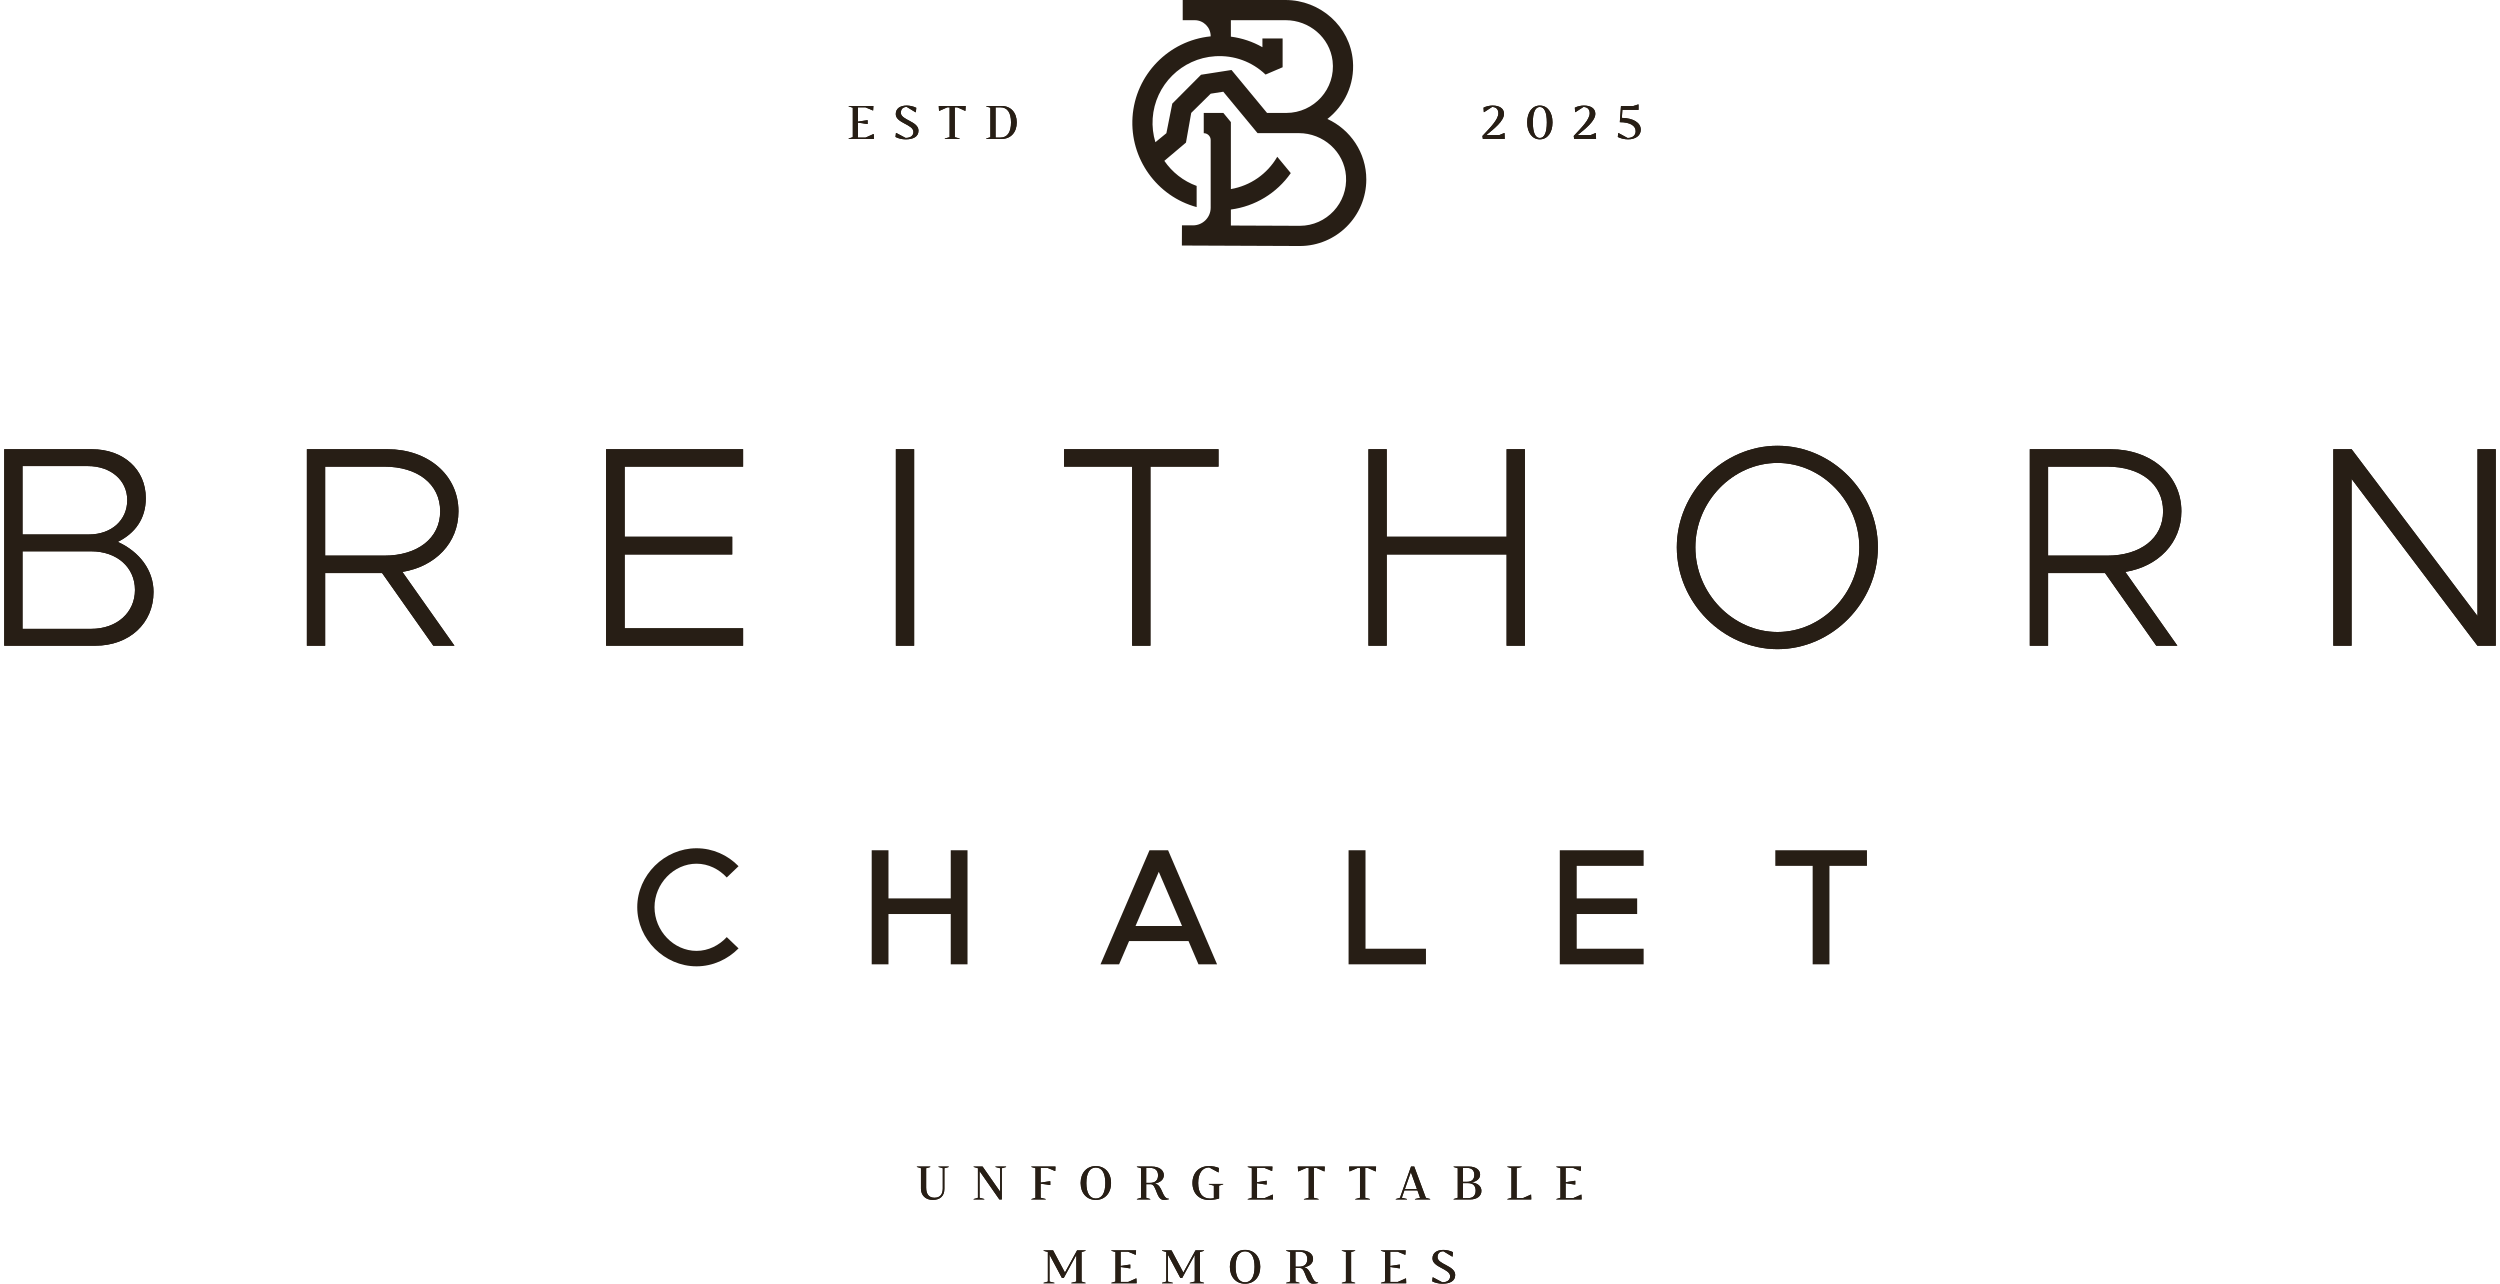 <svg xmlns="http://www.w3.org/2000/svg" width="292" height="150" viewBox="0 0 292 150" fill="none"><path d="M155.04 13.896C157.024 12.348 158.242 9.869 158.018 7.124C157.687 3.072 154.204 0 150.138 0H138.141V2.359H139.541C140.572 2.359 141.407 3.194 141.407 4.224V4.247C136.505 4.734 132.611 8.72 132.279 13.668C131.955 18.504 135.104 22.928 139.768 24.188V21.716C138.205 21.15 136.901 20.107 135.995 18.787L138.521 16.654L139.135 13.187L141.409 10.943L142.879 10.713L146.881 15.55H151.704C154.551 15.55 156.995 17.706 157.21 20.545C157.449 23.717 154.935 26.375 151.818 26.375L143.766 26.342V24.472C146.599 24.1 149.128 22.559 150.763 20.219L149.185 18.31C148.013 20.332 146.032 21.695 143.766 22.085V14.259L142.884 13.187H140.598V15.558C141.044 15.554 141.407 15.915 141.407 16.36V24.26C141.407 25.403 140.478 26.328 139.335 26.323L138.052 26.318L138.043 28.677L151.813 28.734C156.098 28.734 159.584 25.248 159.584 20.962C159.584 17.828 157.718 15.124 155.04 13.896ZM150.237 13.191H147.99L143.841 8.175L140.282 8.731L136.922 12.104L136.234 15.558L134.95 16.61C134.683 15.727 134.568 14.788 134.633 13.826C134.894 9.931 138.03 6.811 141.928 6.569C144.133 6.431 146.225 7.192 147.817 8.709L149.81 7.855V4.492H147.451V5.514C146.316 4.866 145.07 4.45 143.766 4.281V2.359H150.167C152.918 2.359 155.315 4.372 155.645 7.104C156.042 10.388 153.462 13.191 150.237 13.191Z" fill="#271E15"></path><path d="M74.431 105.962C74.431 102.219 77.612 99.077 81.355 99.077C83.255 99.077 85.001 99.872 86.262 101.172L84.885 102.491C83.993 101.521 82.732 100.881 81.355 100.881C78.698 100.881 76.448 103.208 76.448 105.962C76.448 108.736 78.698 111.063 81.355 111.063C82.732 111.063 83.993 110.423 84.885 109.453L86.262 110.772C85.001 112.052 83.255 112.867 81.355 112.867C77.612 112.867 74.431 109.706 74.431 105.962Z" fill="#271E15"></path><path d="M113.006 99.31V112.634H111.047V106.758H103.774V112.634H101.815V99.31H103.774V104.934H111.047V99.31H113.006Z" fill="#271E15"></path><path d="M138.819 109.919H131.875L130.711 112.634H128.539L134.261 99.31H136.433L142.154 112.634H139.982L138.819 109.919ZM138.062 108.154L135.347 101.831L132.631 108.154H138.062Z" fill="#271E15"></path><path d="M166.552 110.811V112.634H157.514V99.31H159.492V110.811H166.552Z" fill="#271E15"></path><path d="M184.161 101.133V104.934H191.221V106.757H184.161V110.811H191.977V112.634H182.183V99.31H191.977V101.133H184.161Z" fill="#271E15"></path><path d="M211.719 101.133H207.356V99.31H218.061V101.133H213.679V112.634H211.719V101.133Z" fill="#271E15"></path><path d="M0.492 52.467H10.717C14.426 52.467 17.032 54.839 17.032 58.18C17.032 60.619 15.762 62.29 13.758 63.292C16.331 64.462 17.934 66.634 17.934 69.14C17.934 72.815 15.094 75.421 11.118 75.421H0.492V52.467ZM10.383 62.424C13.023 62.424 14.86 60.753 14.86 58.414C14.86 56.109 12.956 54.438 10.249 54.438H2.631V62.424H10.383ZM10.65 73.45C13.657 73.45 15.762 71.545 15.762 68.906C15.762 66.266 13.657 64.395 10.65 64.395H2.631V73.45H10.65Z" fill="#271E15"></path><path d="M0.492 52.467H10.717C14.426 52.467 17.032 54.839 17.032 58.18C17.032 60.619 15.762 62.29 13.758 63.292C16.331 64.462 17.934 66.634 17.934 69.14C17.934 72.815 15.094 75.421 11.118 75.421H0.492V52.467ZM10.383 62.424C13.023 62.424 14.86 60.753 14.86 58.414C14.86 56.109 12.956 54.438 10.249 54.438H2.631V62.424H10.383ZM10.65 73.45C13.657 73.45 15.762 71.545 15.762 68.906C15.762 66.266 13.657 64.395 10.65 64.395H2.631V73.45H10.65Z" fill="#271E15"></path><path d="M47.002 66.801L53.083 75.421H50.611L44.63 66.934H37.98V75.421H35.842V52.467H45.264C49.976 52.467 53.551 55.474 53.551 59.717C53.551 63.426 50.845 66.166 47.002 66.801ZM37.98 64.896H44.897C48.739 64.896 51.412 62.891 51.412 59.717C51.412 56.51 48.739 54.505 44.897 54.505H37.98V64.896Z" fill="#271E15"></path><path d="M47.002 66.801L53.083 75.421H50.611L44.63 66.934H37.98V75.421H35.842V52.467H45.264C49.976 52.467 53.551 55.474 53.551 59.717C53.551 63.426 50.845 66.166 47.002 66.801ZM37.98 64.896H44.897C48.739 64.896 51.412 62.891 51.412 59.717C51.412 56.51 48.739 54.505 44.897 54.505H37.98V64.896Z" fill="#271E15"></path><path d="M72.962 54.505V62.691H85.525V64.763H72.962V73.383H86.795V75.421H70.79V52.467H86.795V54.505H72.962Z" fill="#271E15"></path><path d="M72.962 54.505V62.691H85.525V64.763H72.962V73.383H86.795V75.421H70.79V52.467H86.795V54.505H72.962Z" fill="#271E15"></path><rect x="104.636" y="52.467" width="2.138" height="22.955" fill="#271E15"></rect><rect x="104.636" y="52.467" width="2.138" height="22.955" fill="#271E15"></rect><path d="M132.234 54.505H124.282V52.467H142.325V54.505H134.372V75.421H132.234V54.505Z" fill="#271E15"></path><path d="M132.234 54.505H124.282V52.467H142.325V54.505H134.372V75.421H132.234V54.505Z" fill="#271E15"></path><path d="M178.109 52.466V75.421H175.97V64.762H161.97V75.421H159.832V52.466H161.97V62.691H175.97V52.466H178.109Z" fill="#271E15"></path><path d="M178.109 52.466V75.421H175.97V64.762H161.97V75.421H159.832V52.466H161.97V62.691H175.97V52.466H178.109Z" fill="#271E15"></path><path d="M195.849 63.927C195.849 57.479 201.262 52.065 207.611 52.065C213.993 52.065 219.339 57.479 219.339 63.927C219.339 70.376 213.993 75.822 207.611 75.822C201.262 75.822 195.849 70.376 195.849 63.927ZM217.167 63.927C217.167 58.581 212.823 54.07 207.611 54.07C202.398 54.07 198.021 58.581 198.021 63.927C198.021 69.307 202.398 73.818 207.611 73.818C212.823 73.818 217.167 69.307 217.167 63.927Z" fill="#271E15"></path><path d="M195.849 63.927C195.849 57.479 201.262 52.065 207.611 52.065C213.993 52.065 219.339 57.479 219.339 63.927C219.339 70.376 213.993 75.822 207.611 75.822C201.262 75.822 195.849 70.376 195.849 63.927ZM217.167 63.927C217.167 58.581 212.823 54.07 207.611 54.07C202.398 54.07 198.021 58.581 198.021 63.927C198.021 69.307 202.398 73.818 207.611 73.818C212.823 73.818 217.167 69.307 217.167 63.927Z" fill="#271E15"></path><path d="M248.239 66.801L254.32 75.421H251.848L245.867 66.934H239.217V75.421H237.079V52.467H246.501C251.213 52.467 254.788 55.474 254.788 59.717C254.788 63.426 252.082 66.166 248.239 66.801ZM239.217 64.896H246.134C249.977 64.896 252.649 62.891 252.649 59.717C252.649 56.51 249.977 54.505 246.134 54.505H239.217V64.896Z" fill="#271E15"></path><path d="M248.239 66.801L254.32 75.421H251.848L245.867 66.934H239.217V75.421H237.079V52.467H246.501C251.213 52.467 254.788 55.474 254.788 59.717C254.788 63.426 252.082 66.166 248.239 66.801ZM239.217 64.896H246.134C249.977 64.896 252.649 62.891 252.649 59.717C252.649 56.51 249.977 54.505 246.134 54.505H239.217V64.896Z" fill="#271E15"></path><path d="M272.529 52.466H274.667L289.369 71.946V52.466H291.508V75.421H289.369L274.667 55.941V75.421H272.529V52.466Z" fill="#271E15"></path><path d="M272.529 52.466H274.667L289.369 71.946V52.466H291.508V75.421H289.369L274.667 55.941V75.421H272.529V52.466Z" fill="#271E15"></path><path d="M102.078 16.172V16.224H99.126V16.172L99.605 16.027V12.577L99.126 12.431V12.379H102.01V12.431L101.984 12.894H101.932L101.08 12.535H100.212V14.203L101.288 14.042H101.34V14.484H101.288L100.212 14.328V16.069H101.096L102.005 15.663H102.057L102.078 16.172Z" fill="#271E15"></path><path d="M102.078 16.172V16.224H99.126V16.172L99.605 16.027V12.577L99.126 12.431V12.379H102.01V12.431L101.984 12.894H101.932L101.08 12.535H100.212V14.203L101.288 14.042H101.34V14.484H101.288L100.212 14.328V16.069H101.096L102.005 15.663H102.057L102.078 16.172Z" fill="#271E15"></path><path d="M106.974 13.112L106.906 13.097L105.909 12.489C105.472 12.489 105.218 12.743 105.218 13.175C105.218 14.037 107.281 14.152 107.281 15.258C107.281 15.991 106.631 16.277 105.774 16.277C105.363 16.277 104.875 16.157 104.594 15.996L104.646 15.534L104.719 15.549L105.774 16.11C106.351 16.11 106.688 15.851 106.688 15.404C106.688 14.515 104.625 14.391 104.625 13.325C104.625 12.686 105.124 12.328 105.909 12.328C106.252 12.328 106.704 12.427 107.021 12.593L106.974 13.112Z" fill="#271E15"></path><path d="M106.974 13.112L106.906 13.097L105.909 12.489C105.472 12.489 105.218 12.743 105.218 13.175C105.218 14.037 107.281 14.152 107.281 15.258C107.281 15.991 106.631 16.277 105.774 16.277C105.363 16.277 104.875 16.157 104.594 15.996L104.646 15.534L104.719 15.549L105.774 16.11C106.351 16.11 106.688 15.851 106.688 15.404C106.688 14.515 104.625 14.391 104.625 13.325C104.625 12.686 105.124 12.328 105.909 12.328C106.252 12.328 106.704 12.427 107.021 12.593L106.974 13.112Z" fill="#271E15"></path><path d="M112.79 12.431L112.764 12.941H112.712L111.803 12.535H111.522V16.027L112.078 16.172V16.224H110.359V16.172L110.914 16.027V12.535H110.639L109.73 12.941H109.678L109.647 12.431V12.379H112.79V12.431Z" fill="#271E15"></path><path d="M112.79 12.431L112.764 12.941H112.712L111.803 12.535H111.522V16.027L112.078 16.172V16.224H110.359V16.172L110.914 16.027V12.535H110.639L109.73 12.941H109.678L109.647 12.431V12.379H112.79V12.431Z" fill="#271E15"></path><path d="M118.757 14.302C118.757 15.456 118.056 16.225 117.001 16.225H115.198V16.173L115.676 16.027V12.577L115.198 12.432V12.38H117.001C118.056 12.38 118.757 13.149 118.757 14.302ZM118.087 14.302C118.087 13.143 117.655 12.536 116.85 12.536H116.283V16.069H116.85C117.655 16.069 118.087 15.461 118.087 14.302Z" fill="#271E15"></path><path d="M118.757 14.302C118.757 15.456 118.056 16.225 117.001 16.225H115.198V16.173L115.676 16.027V12.577L115.198 12.432V12.38H117.001C118.056 12.38 118.757 13.149 118.757 14.302ZM118.087 14.302C118.087 13.143 117.655 12.536 116.85 12.536H116.283V16.069H116.85C117.655 16.069 118.087 15.461 118.087 14.302Z" fill="#271E15"></path><path d="M175.752 16.173V16.225H173.196L173.144 15.882C174.053 14.905 175.009 13.975 175.009 13.226C175.009 12.764 174.739 12.494 174.277 12.494L173.367 13.086L173.31 13.102L173.274 12.577C173.575 12.416 174.006 12.328 174.334 12.328C175.14 12.328 175.669 12.671 175.669 13.289C175.669 14.115 174.552 15.009 173.622 15.757V15.773H175.134L175.68 15.544H175.732L175.752 16.173Z" fill="#271E15"></path><path d="M175.752 16.173V16.225H173.196L173.144 15.882C174.053 14.905 175.009 13.975 175.009 13.226C175.009 12.764 174.739 12.494 174.277 12.494L173.367 13.086L173.31 13.102L173.274 12.577C173.575 12.416 174.006 12.328 174.334 12.328C175.14 12.328 175.669 12.671 175.669 13.289C175.669 14.115 174.552 15.009 173.622 15.757V15.773H175.134L175.68 15.544H175.732L175.752 16.173Z" fill="#271E15"></path><path d="M178.373 14.302C178.373 13.117 178.965 12.328 179.854 12.328C180.742 12.328 181.334 13.117 181.334 14.302C181.334 15.482 180.742 16.277 179.854 16.277C178.965 16.277 178.373 15.482 178.373 14.302ZM180.669 14.302C180.669 13.117 180.384 12.494 179.854 12.494C179.324 12.494 179.038 13.117 179.038 14.302C179.038 15.487 179.324 16.116 179.854 16.116C180.384 16.116 180.669 15.487 180.669 14.302Z" fill="#271E15"></path><path d="M178.373 14.302C178.373 13.117 178.965 12.328 179.854 12.328C180.742 12.328 181.334 13.117 181.334 14.302C181.334 15.482 180.742 16.277 179.854 16.277C178.965 16.277 178.373 15.482 178.373 14.302ZM180.669 14.302C180.669 13.117 180.384 12.494 179.854 12.494C179.324 12.494 179.038 13.117 179.038 14.302C179.038 15.487 179.324 16.116 179.854 16.116C180.384 16.116 180.669 15.487 180.669 14.302Z" fill="#271E15"></path><path d="M186.418 16.173V16.225H183.862L183.81 15.882C184.719 14.905 185.675 13.975 185.675 13.226C185.675 12.764 185.405 12.494 184.943 12.494L184.033 13.086L183.976 13.102L183.94 12.577C184.241 12.416 184.672 12.328 185 12.328C185.805 12.328 186.335 12.671 186.335 13.289C186.335 14.115 185.218 15.009 184.288 15.757V15.773H185.8L186.346 15.544H186.398L186.418 16.173Z" fill="#271E15"></path><path d="M186.418 16.173V16.225H183.862L183.81 15.882C184.719 14.905 185.675 13.975 185.675 13.226C185.675 12.764 185.405 12.494 184.943 12.494L184.033 13.086L183.976 13.102L183.94 12.577C184.241 12.416 184.672 12.328 185 12.328C185.805 12.328 186.335 12.671 186.335 13.289C186.335 14.115 185.218 15.009 184.288 15.757V15.773H185.8L186.346 15.544H186.398L186.418 16.173Z" fill="#271E15"></path><path d="M191.642 15.144C191.642 15.825 191.05 16.276 190.156 16.276C189.745 16.276 189.236 16.157 188.96 15.996L189.002 15.565L189.059 15.549L190.099 16.115C190.691 16.115 191.044 15.819 191.044 15.32C191.044 14.66 190.358 14.271 189.194 14.271L189.33 12.379H190.779L191.33 12.203H191.382V12.832H189.496L189.433 13.767C190.764 13.793 191.642 14.333 191.642 15.144Z" fill="#271E15"></path><path d="M191.642 15.144C191.642 15.825 191.05 16.276 190.156 16.276C189.745 16.276 189.236 16.157 188.96 15.996L189.002 15.565L189.059 15.549L190.099 16.115C190.691 16.115 191.044 15.819 191.044 15.32C191.044 14.66 190.358 14.271 189.194 14.271L189.33 12.379H190.779L191.33 12.203H191.382V12.832H189.496L189.433 13.767C190.764 13.793 191.642 14.333 191.642 15.144Z" fill="#271E15"></path><path d="M110.81 136.305L110.306 136.45V138.851C110.306 139.735 109.76 140.15 108.939 140.15C108.113 140.15 107.567 139.62 107.567 138.825V136.45L107.094 136.305V136.253H108.653V136.305L108.176 136.45V138.721C108.176 139.495 108.513 139.896 109.147 139.896C109.786 139.896 110.114 139.521 110.114 138.799V136.45L109.615 136.305V136.253H110.81V136.305Z" fill="#271E15"></path><path d="M110.81 136.305L110.306 136.45V138.851C110.306 139.735 109.76 140.15 108.939 140.15C108.113 140.15 107.567 139.62 107.567 138.825V136.45L107.094 136.305V136.253H108.653V136.305L108.176 136.45V138.721C108.176 139.495 108.513 139.896 109.147 139.896C109.786 139.896 110.114 139.521 110.114 138.799V136.45L109.615 136.305V136.253H110.81V136.305Z" fill="#271E15"></path><path d="M117.51 136.305L117.011 136.45V140.098H116.725L114.413 136.783V139.901L114.963 140.046V140.098H113.721V140.046L114.221 139.901V136.45L113.721 136.305V136.253H114.766L116.818 139.199V136.45L116.268 136.305V136.253H117.51V136.305Z" fill="#271E15"></path><path d="M117.51 136.305L117.011 136.45V140.098H116.725L114.413 136.783V139.901L114.963 140.046V140.098H113.721V140.046L114.221 139.901V136.45L113.721 136.305V136.253H114.766L116.818 139.199V136.45L116.268 136.305V136.253H117.51V136.305Z" fill="#271E15"></path><path d="M123.279 136.305L123.259 136.767H123.207L122.354 136.409H121.549V138.129L122.625 137.968H122.677V138.409H122.625L121.549 138.254V139.901L122.136 140.046V140.098H120.463V140.046L120.941 139.901V136.45L120.463 136.305V136.253H123.279V136.305Z" fill="#271E15"></path><path d="M123.279 136.305L123.259 136.767H123.207L122.354 136.409H121.549V138.129L122.625 137.968H122.677V138.409H122.625L121.549 138.254V139.901L122.136 140.046V140.098H120.463V140.046L120.941 139.901V136.45L120.463 136.305V136.253H123.279V136.305Z" fill="#271E15"></path><path d="M126.217 138.176C126.217 136.991 126.929 136.201 127.989 136.201C129.059 136.201 129.771 136.991 129.771 138.176C129.771 139.355 129.059 140.15 127.989 140.15C126.929 140.15 126.217 139.355 126.217 138.176ZM129.101 138.176C129.101 137.007 128.706 136.368 127.989 136.368C127.282 136.368 126.887 137.007 126.887 138.176C126.887 139.345 127.282 139.989 127.989 139.989C128.706 139.989 129.101 139.345 129.101 138.176Z" fill="#271E15"></path><path d="M126.217 138.176C126.217 136.991 126.929 136.201 127.989 136.201C129.059 136.201 129.771 136.991 129.771 138.176C129.771 139.355 129.059 140.15 127.989 140.15C126.929 140.15 126.217 139.355 126.217 138.176ZM129.101 138.176C129.101 137.007 128.706 136.368 127.989 136.368C127.282 136.368 126.887 137.007 126.887 138.176C126.887 139.345 127.282 139.989 127.989 139.989C128.706 139.989 129.101 139.345 129.101 138.176Z" fill="#271E15"></path><path d="M136.533 140.067C136.367 140.119 136.138 140.15 135.92 140.15C135.026 140.15 135.104 138.316 134.413 138.316H133.878V139.901L134.351 140.046V140.098H132.792V140.046L133.27 139.901V136.45L132.792 136.305V136.253H134.522C135.369 136.253 135.935 136.653 135.935 137.256C135.935 137.765 135.525 138.124 134.881 138.233C135.842 138.43 135.681 140.01 136.518 140.01L136.533 140.067ZM133.878 136.409V138.16H134.309C134.933 138.16 135.26 137.858 135.26 137.282C135.26 136.71 134.933 136.409 134.309 136.409H133.878Z" fill="#271E15"></path><path d="M136.533 140.067C136.367 140.119 136.138 140.15 135.92 140.15C135.026 140.15 135.104 138.316 134.413 138.316H133.878V139.901L134.351 140.046V140.098H132.792V140.046L133.27 139.901V136.45L132.792 136.305V136.253H134.522C135.369 136.253 135.935 136.653 135.935 137.256C135.935 137.765 135.525 138.124 134.881 138.233C135.842 138.43 135.681 140.01 136.518 140.01L136.533 140.067ZM133.878 136.409V138.16H134.309C134.933 138.16 135.26 137.858 135.26 137.282C135.26 136.71 134.933 136.409 134.309 136.409H133.878Z" fill="#271E15"></path><path d="M142.864 138.336L142.391 138.482V139.983C142.116 140.072 141.71 140.15 141.175 140.15C140.037 140.15 139.279 139.36 139.279 138.175C139.279 136.991 140.047 136.201 141.201 136.201C141.632 136.201 142.048 136.279 142.365 136.419L142.334 136.933L142.277 136.918L141.227 136.352C140.427 136.357 139.949 137.037 139.949 138.175C139.949 139.36 140.432 139.983 141.331 139.994C141.487 139.994 141.648 139.973 141.778 139.942V138.482L141.196 138.336V138.285H142.864V138.336Z" fill="#271E15"></path><path d="M142.864 138.336L142.391 138.482V139.983C142.116 140.072 141.71 140.15 141.175 140.15C140.037 140.15 139.279 139.36 139.279 138.175C139.279 136.991 140.047 136.201 141.201 136.201C141.632 136.201 142.048 136.279 142.365 136.419L142.334 136.933L142.277 136.918L141.227 136.352C140.427 136.357 139.949 137.037 139.949 138.175C139.949 139.36 140.432 139.983 141.331 139.994C141.487 139.994 141.648 139.973 141.778 139.942V138.482L141.196 138.336V138.285H142.864V138.336Z" fill="#271E15"></path><path d="M148.686 140.046V140.098H145.734V140.046L146.213 139.901V136.45L145.734 136.305V136.253H148.618V136.305L148.592 136.767H148.54L147.688 136.409H146.82V138.077L147.896 137.916H147.948V138.357H147.896L146.82 138.201V139.942H147.704L148.613 139.537H148.665L148.686 140.046Z" fill="#271E15"></path><path d="M148.686 140.046V140.098H145.734V140.046L146.213 139.901V136.45L145.734 136.305V136.253H148.618V136.305L148.592 136.767H148.54L147.688 136.409H146.82V138.077L147.896 137.916H147.948V138.357H147.896L146.82 138.201V139.942H147.704L148.613 139.537H148.665L148.686 140.046Z" fill="#271E15"></path><path d="M154.731 136.305L154.705 136.814H154.653L153.743 136.409H153.463V139.901L154.019 140.046V140.098H152.299V140.046L152.855 139.901V136.409H152.58L151.67 136.814H151.618L151.587 136.305V136.253H154.731V136.305Z" fill="#271E15"></path><path d="M154.731 136.305L154.705 136.814H154.653L153.743 136.409H153.463V139.901L154.019 140.046V140.098H152.299V140.046L152.855 139.901V136.409H152.58L151.67 136.814H151.618L151.587 136.305V136.253H154.731V136.305Z" fill="#271E15"></path><path d="M160.724 136.305L160.698 136.814H160.646L159.736 136.409H159.456V139.901L160.012 140.046V140.098H158.292V140.046L158.847 139.901V136.409H158.572L157.663 136.814H157.611L157.58 136.305V136.253H160.724V136.305Z" fill="#271E15"></path><path d="M160.724 136.305L160.698 136.814H160.646L159.736 136.409H159.456V139.901L160.012 140.046V140.098H158.292V140.046L158.847 139.901V136.409H158.572L157.663 136.814H157.611L157.58 136.305V136.253H160.724V136.305Z" fill="#271E15"></path><path d="M167.043 140.047V140.098H165.266V140.047L165.864 139.901L165.558 139.038H164.035L163.734 139.901L164.336 140.047V140.098H163.027V140.047L163.515 139.901L164.809 136.253H165.183L166.54 139.901L167.043 140.047ZM165.5 138.882L164.788 136.903L164.092 138.882H165.5Z" fill="#271E15"></path><path d="M167.043 140.047V140.098H165.266V140.047L165.864 139.901L165.558 139.038H164.035L163.734 139.901L164.336 140.047V140.098H163.027V140.047L163.515 139.901L164.809 136.253H165.183L166.54 139.901L167.043 140.047ZM165.5 138.882L164.788 136.903L164.092 138.882H165.5Z" fill="#271E15"></path><path d="M173.031 139.09C173.031 139.698 172.507 140.098 171.717 140.098H169.784V140.046L170.262 139.901V136.45L169.784 136.305V136.253H171.561C172.351 136.253 172.876 136.632 172.876 137.193C172.876 137.656 172.497 137.994 171.893 138.103C172.585 138.181 173.031 138.555 173.031 139.09ZM170.87 136.409V138.035H171.332C171.899 138.035 172.2 137.755 172.2 137.219C172.2 136.689 171.899 136.409 171.332 136.409H170.87ZM172.356 139.064C172.356 138.493 172.049 138.191 171.457 138.191H170.87V139.942H171.457C172.049 139.942 172.356 139.641 172.356 139.064Z" fill="#271E15"></path><path d="M173.031 139.09C173.031 139.698 172.507 140.098 171.717 140.098H169.784V140.046L170.262 139.901V136.45L169.784 136.305V136.253H171.561C172.351 136.253 172.876 136.632 172.876 137.193C172.876 137.656 172.497 137.994 171.893 138.103C172.585 138.181 173.031 138.555 173.031 139.09ZM170.87 136.409V138.035H171.332C171.899 138.035 172.2 137.755 172.2 137.219C172.2 136.689 171.899 136.409 171.332 136.409H170.87ZM172.356 139.064C172.356 138.493 172.049 138.191 171.457 138.191H170.87V139.942H171.457C172.049 139.942 172.356 139.641 172.356 139.064Z" fill="#271E15"></path><path d="M178.853 140.046V140.098H176.057V140.046L176.536 139.901V136.45L176.057 136.305V136.253H177.731V136.305L177.144 136.45V139.942H177.871L178.78 139.537H178.832L178.853 140.046Z" fill="#271E15"></path><path d="M178.853 140.046V140.098H176.057V140.046L176.536 139.901V136.45L176.057 136.305V136.253H177.731V136.305L177.144 136.45V139.942H177.871L178.78 139.537H178.832L178.853 140.046Z" fill="#271E15"></path><path d="M184.732 140.046V140.098H181.78V140.046L182.259 139.901V136.45L181.78 136.305V136.253H184.664V136.305L184.638 136.767H184.586L183.734 136.409H182.866V138.077L183.942 137.916H183.994V138.357H183.942L182.866 138.201V139.942H183.75L184.659 139.537H184.711L184.732 140.046Z" fill="#271E15"></path><path d="M184.732 140.046V140.098H181.78V140.046L182.259 139.901V136.45L181.78 136.305V136.253H184.664V136.305L184.638 136.767H184.586L183.734 136.409H182.866V138.077L183.942 137.916H183.994V138.357H183.942L182.866 138.201V139.942H183.75L184.659 139.537H184.711L184.732 140.046Z" fill="#271E15"></path><path d="M126.328 146.238V149.688L126.8 149.833V149.885H125.132V149.833L125.714 149.688V146.58L124.244 149.272H124.036L122.581 146.544V149.688L123.158 149.833V149.885H121.89V149.833L122.389 149.688V146.238L121.89 146.092V146.04H123.002L124.384 148.633L125.803 146.04H126.8V146.092L126.328 146.238Z" fill="#271E15"></path><path d="M126.328 146.238V149.688L126.8 149.833V149.885H125.132V149.833L125.714 149.688V146.58L124.244 149.272H124.036L122.581 146.544V149.688L123.158 149.833V149.885H121.89V149.833L122.389 149.688V146.238L121.89 146.092V146.04H123.002L124.384 148.633L125.803 146.04H126.8V146.092L126.328 146.238Z" fill="#271E15"></path><path d="M132.757 149.833V149.885H129.806V149.833L130.284 149.688V146.238L129.806 146.092V146.04H132.69V146.092L132.664 146.554H132.612L131.76 146.196H130.892V147.864L131.968 147.703H132.019V148.144H131.968L130.892 147.988V149.729H131.775L132.685 149.324H132.736L132.757 149.833Z" fill="#271E15"></path><path d="M132.757 149.833V149.885H129.806V149.833L130.284 149.688V146.238L129.806 146.092V146.04H132.69V146.092L132.664 146.554H132.612L131.76 146.196H130.892V147.864L131.968 147.703H132.019V148.144H131.968L130.892 147.988V149.729H131.775L132.685 149.324H132.736L132.757 149.833Z" fill="#271E15"></path><path d="M140.159 146.238V149.688L140.631 149.833V149.885H138.963V149.833L139.545 149.688V146.58L138.075 149.272H137.867L136.412 146.544V149.688L136.989 149.833V149.885H135.721V149.833L136.22 149.688V146.238L135.721 146.092V146.04H136.833L138.215 148.633L139.634 146.04H140.631V146.092L140.159 146.238Z" fill="#271E15"></path><path d="M140.159 146.238V149.688L140.631 149.833V149.885H138.963V149.833L139.545 149.688V146.58L138.075 149.272H137.867L136.412 146.544V149.688L136.989 149.833V149.885H135.721V149.833L136.22 149.688V146.238L135.721 146.092V146.04H136.833L138.215 148.633L139.634 146.04H140.631V146.092L140.159 146.238Z" fill="#271E15"></path><path d="M143.647 147.963C143.647 146.778 144.359 145.988 145.419 145.988C146.49 145.988 147.201 146.778 147.201 147.963C147.201 149.142 146.49 149.937 145.419 149.937C144.359 149.937 143.647 149.142 143.647 147.963ZM146.531 147.963C146.531 146.794 146.136 146.155 145.419 146.155C144.713 146.155 144.318 146.794 144.318 147.963C144.318 149.132 144.713 149.776 145.419 149.776C146.136 149.776 146.531 149.132 146.531 147.963Z" fill="#271E15"></path><path d="M143.647 147.963C143.647 146.778 144.359 145.988 145.419 145.988C146.49 145.988 147.201 146.778 147.201 147.963C147.201 149.142 146.49 149.937 145.419 149.937C144.359 149.937 143.647 149.142 143.647 147.963ZM146.531 147.963C146.531 146.794 146.136 146.155 145.419 146.155C144.713 146.155 144.318 146.794 144.318 147.963C144.318 149.132 144.713 149.776 145.419 149.776C146.136 149.776 146.531 149.132 146.531 147.963Z" fill="#271E15"></path><path d="M153.964 149.854C153.798 149.906 153.569 149.937 153.351 149.937C152.457 149.937 152.535 148.103 151.844 148.103H151.309V149.688L151.781 149.833V149.885H150.223V149.833L150.701 149.688V146.238L150.223 146.092V146.04H151.953C152.8 146.04 153.366 146.44 153.366 147.043C153.366 147.552 152.956 147.911 152.312 148.02C153.273 148.218 153.112 149.797 153.948 149.797L153.964 149.854ZM151.309 146.196V147.947H151.74C152.363 147.947 152.691 147.646 152.691 147.069C152.691 146.497 152.363 146.196 151.74 146.196H151.309Z" fill="#271E15"></path><path d="M153.964 149.854C153.798 149.906 153.569 149.937 153.351 149.937C152.457 149.937 152.535 148.103 151.844 148.103H151.309V149.688L151.781 149.833V149.885H150.223V149.833L150.701 149.688V146.238L150.223 146.092V146.04H151.953C152.8 146.04 153.366 146.44 153.366 147.043C153.366 147.552 152.956 147.911 152.312 148.02C153.273 148.218 153.112 149.797 153.948 149.797L153.964 149.854ZM151.309 146.196V147.947H151.74C152.363 147.947 152.691 147.646 152.691 147.069C152.691 146.497 152.363 146.196 151.74 146.196H151.309Z" fill="#271E15"></path><path d="M157.811 146.238V149.688L158.284 149.833V149.885H156.725V149.833L157.203 149.688V146.238L156.725 146.092V146.04H158.284V146.092L157.811 146.238Z" fill="#271E15"></path><path d="M157.811 146.238V149.688L158.284 149.833V149.885H156.725V149.833L157.203 149.688V146.238L156.725 146.092V146.04H158.284V146.092L157.811 146.238Z" fill="#271E15"></path><path d="M164.245 149.833V149.885H161.294V149.833L161.772 149.688V146.238L161.294 146.092V146.04H164.178V146.092L164.152 146.554H164.1L163.247 146.196H162.38V147.864L163.455 147.703H163.507V148.144H163.455L162.38 147.988V149.729H163.263L164.172 149.324H164.224L164.245 149.833Z" fill="#271E15"></path><path d="M164.245 149.833V149.885H161.294V149.833L161.772 149.688V146.238L161.294 146.092V146.04H164.178V146.092L164.152 146.554H164.1L163.247 146.196H162.38V147.864L163.455 147.703H163.507V148.144H163.455L162.38 147.988V149.729H163.263L164.172 149.324H164.224L164.245 149.833Z" fill="#271E15"></path><path d="M169.661 146.773L169.594 146.757L168.596 146.149C168.159 146.149 167.905 146.404 167.905 146.836C167.905 147.698 169.968 147.812 169.968 148.919C169.968 149.652 169.318 149.937 168.461 149.937C168.05 149.937 167.562 149.818 167.281 149.657L167.333 149.194L167.406 149.21L168.461 149.771C169.038 149.771 169.375 149.511 169.375 149.065C169.375 148.176 167.312 148.051 167.312 146.986C167.312 146.347 167.811 145.988 168.596 145.988C168.939 145.988 169.391 146.087 169.708 146.253L169.661 146.773Z" fill="#271E15"></path><path d="M169.661 146.773L169.594 146.757L168.596 146.149C168.159 146.149 167.905 146.404 167.905 146.836C167.905 147.698 169.968 147.812 169.968 148.919C169.968 149.652 169.318 149.937 168.461 149.937C168.05 149.937 167.562 149.818 167.281 149.657L167.333 149.194L167.406 149.21L168.461 149.771C169.038 149.771 169.375 149.511 169.375 149.065C169.375 148.176 167.312 148.051 167.312 146.986C167.312 146.347 167.811 145.988 168.596 145.988C168.939 145.988 169.391 146.087 169.708 146.253L169.661 146.773Z" fill="#271E15"></path></svg>